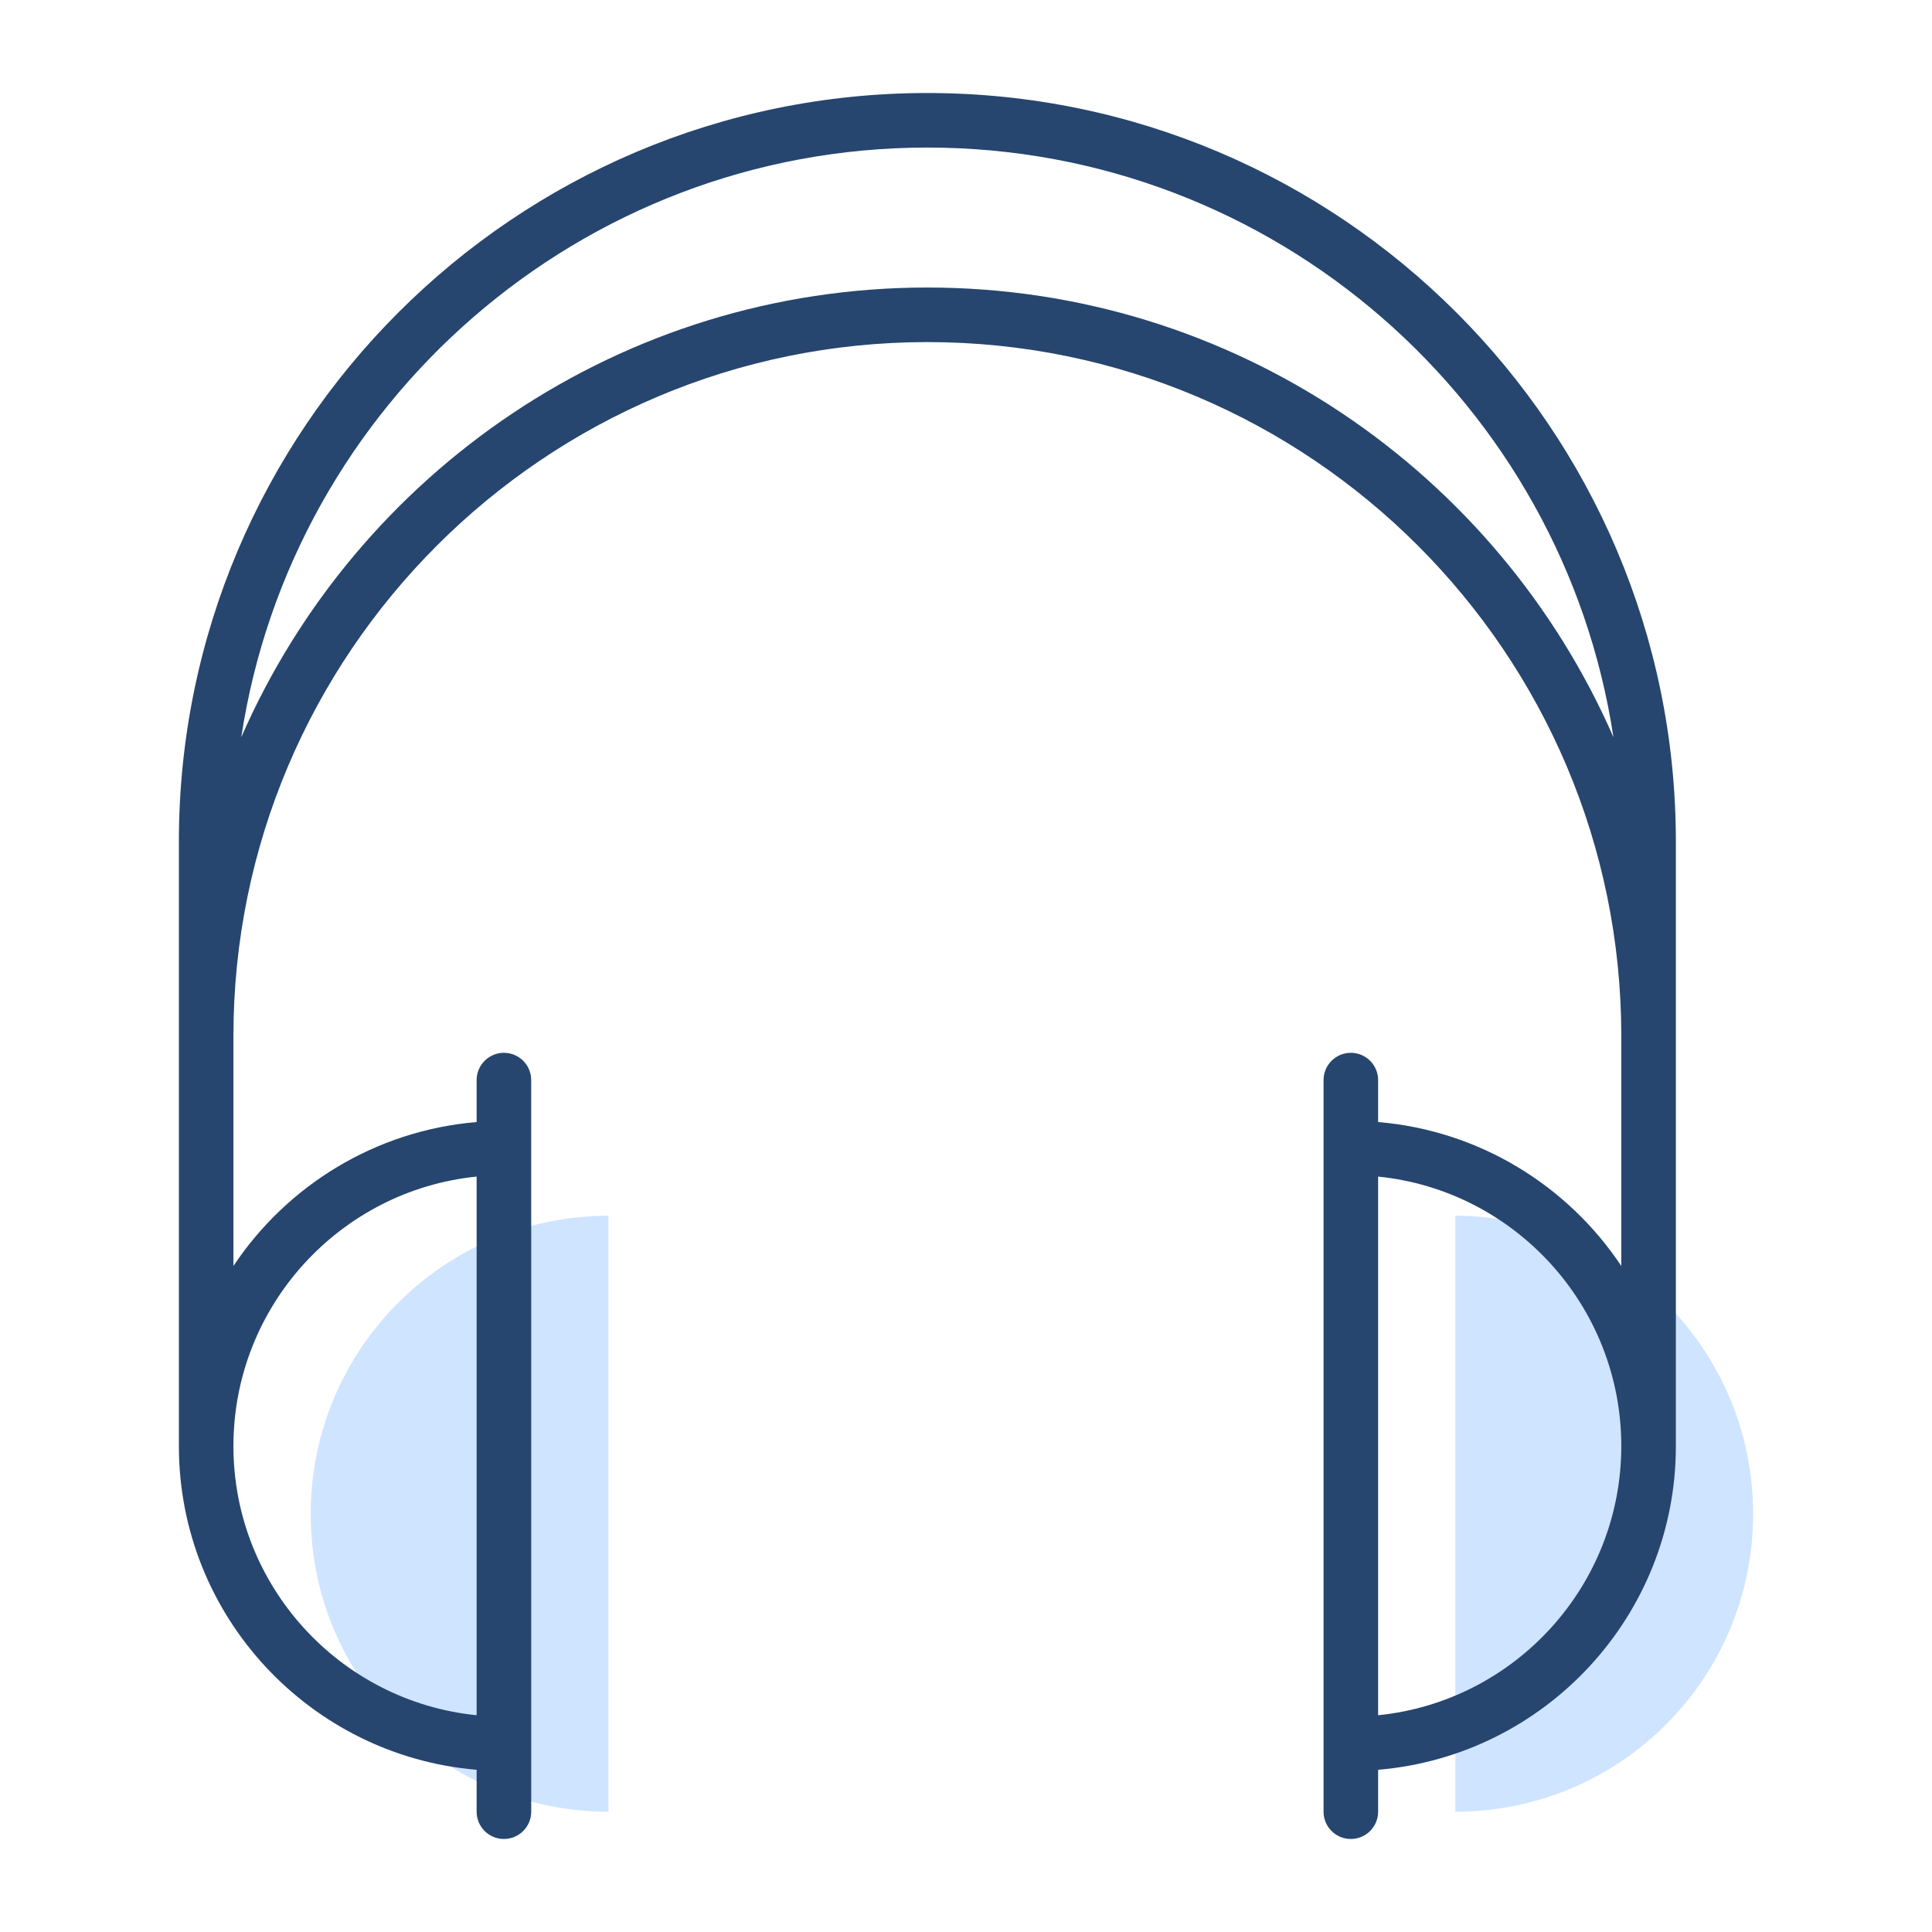 <svg xmlns="http://www.w3.org/2000/svg" width="61" height="61" viewBox="0 0 61 61" fill="none"><path d="M19.211 38.386V57.202C14.014 57.202 9.81 52.998 9.81 47.801C9.81 42.604 14.014 38.386 19.211 38.386Z" fill="#CFE4FF"></path><path d="M45.951 38.386V57.202C51.148 57.202 55.352 52.998 55.352 47.801C55.352 42.604 51.148 38.386 45.951 38.386Z" fill="#CFE4FF"></path><path d="M15.049 55.878V57.202C15.049 57.678 15.435 58.063 15.91 58.063C16.386 58.063 16.772 57.678 16.772 57.202C16.772 49.044 16.772 39.087 16.772 34.102C16.772 33.627 16.386 33.241 15.91 33.241C15.435 33.241 15.049 33.627 15.049 34.102V35.427C11.849 35.695 9.061 37.434 7.37 39.971V32.711C7.37 20.629 17.2 10.801 29.281 10.801C41.362 10.801 51.19 20.629 51.19 32.711V39.971C49.499 37.434 46.712 35.695 43.512 35.427V34.102C43.512 33.627 43.126 33.241 42.651 33.241C42.175 33.241 41.789 33.627 41.789 34.102V57.202C41.789 57.678 42.175 58.063 42.651 58.063C43.126 58.063 43.512 57.678 43.512 57.202V55.878C48.768 55.438 52.913 51.027 52.913 45.659C52.913 45.657 52.913 45.656 52.913 45.654C52.913 45.653 52.913 45.653 52.913 45.652V26.57C52.913 13.538 42.312 2.937 29.281 2.937C16.249 2.937 5.648 13.538 5.648 26.57V45.652C5.648 45.653 5.648 45.653 5.648 45.654C5.648 45.655 5.648 45.657 5.648 45.659C5.648 51.027 9.792 55.438 15.049 55.878ZM43.512 54.156V37.149C47.818 37.583 51.19 41.234 51.19 45.659C51.19 50.077 47.818 53.723 43.512 54.156ZM29.281 4.659C40.243 4.659 49.349 12.752 50.942 23.276C47.292 14.928 38.959 9.078 29.281 9.078C19.602 9.078 11.268 14.928 7.618 23.276C9.212 12.752 18.319 4.659 29.281 4.659ZM15.049 37.149V54.156C10.743 53.723 7.37 50.077 7.37 45.659C7.37 41.234 10.743 37.583 15.049 37.149Z" fill="#26466F"></path></svg>